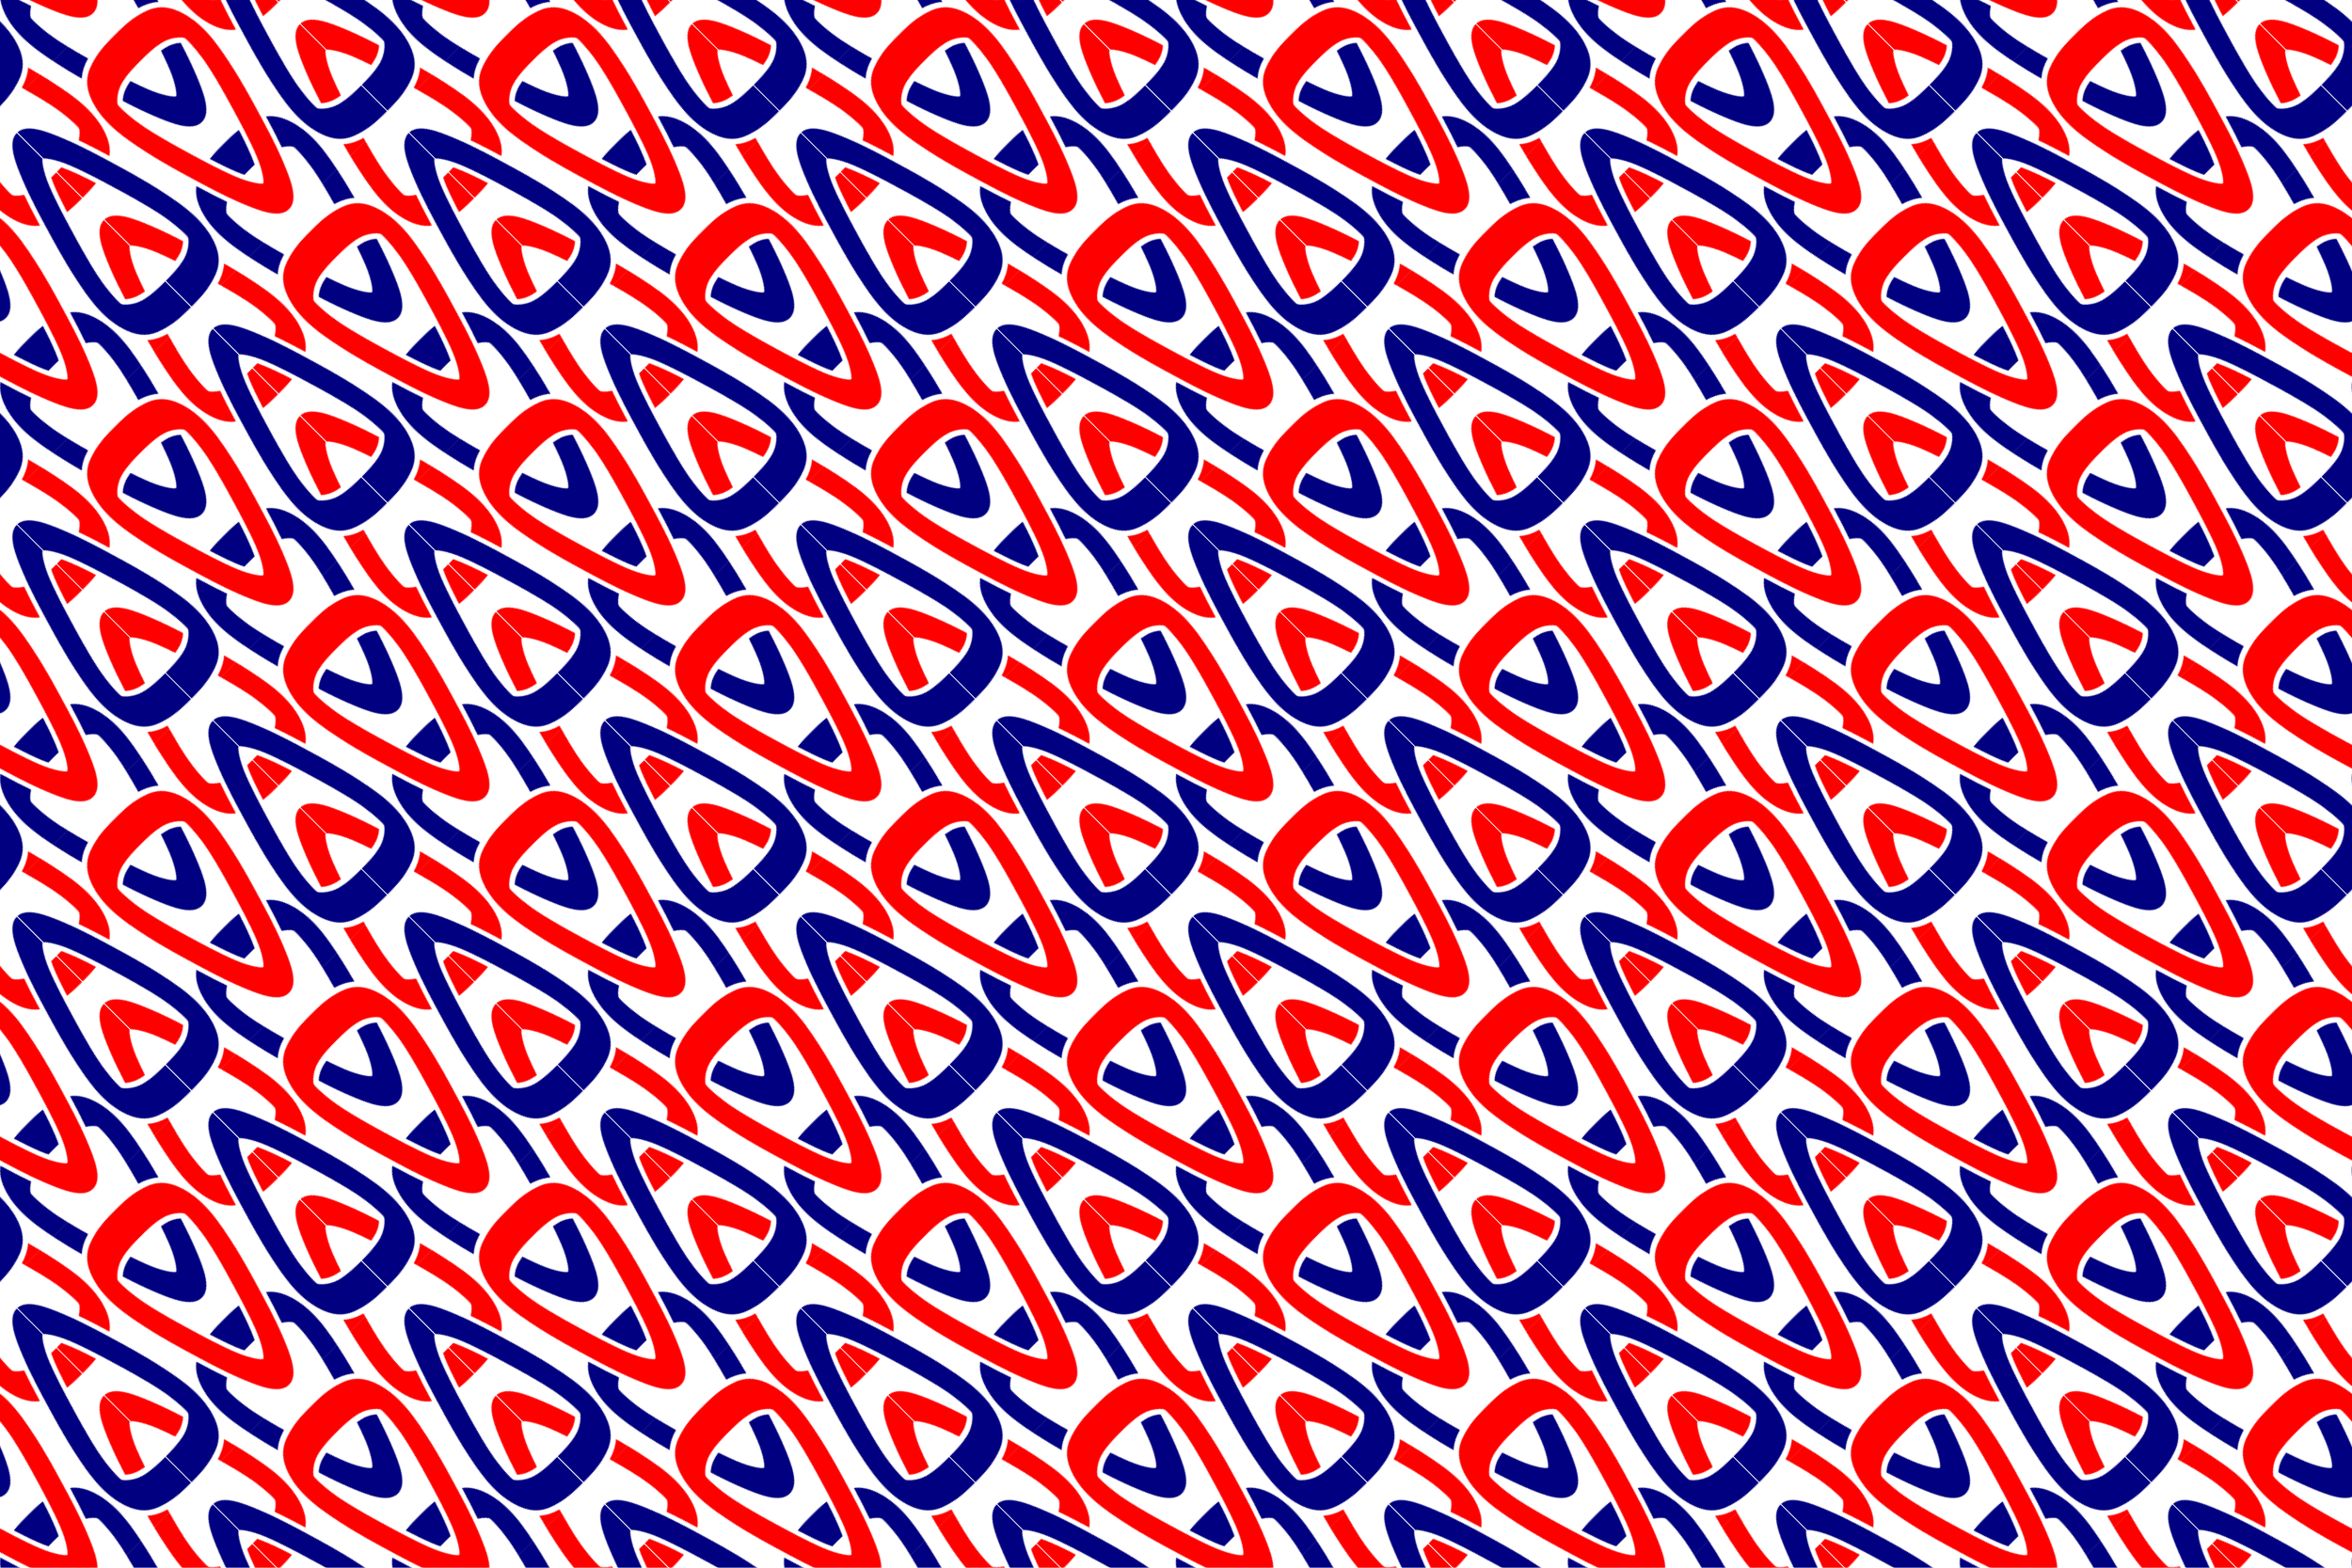 <?xml version="1.0" encoding="UTF-8" standalone="no"?>
<svg id="svg2" xmlns:rdf="http://www.w3.org/1999/02/22-rdf-syntax-ns#" xmlns="http://www.w3.org/2000/svg" height="478.95mm" width="718.42mm" version="1.1" xmlns:cc="http://creativecommons.org/ns#" xmlns:xlink="http://www.w3.org/1999/xlink" viewBox="0 0 2545.584 1697.056" xmlns:dc="http://purl.org/dc/elements/1.1/">
<defs id="defs4">
<pattern id="pattern6143-623" xlink:href="#pattern6136-68" patternTransform="matrix(.707 .707 -.707 .707 -604.03 4107.3)"/>
<pattern id="pattern6136-68" width="300" patternUnits="userSpaceOnUse" patternTransform="translate(-604.03 4107.3)" height="300">
<g id="g6162" transform="matrix(.968 0 0 .968 584.55 -3965.2)">
<path id="path6164" style="color-rendering:auto;text-decoration-color:#000000;color:#000000;isolation:auto;mix-blend-mode:normal;shape-rendering:auto;solid-color:#000000;block-progression:tb;text-decoration-line:none;text-decoration-style:solid;image-rendering:auto;white-space:normal;text-indent:0;text-transform:none" d="m-513.81 4097.3c-0 2.345-0.006 5.069-0.07 8.003 12.269 6.11 26.339 10.358 39.886 14.788 1.089-8.938 0.992-17.168 0.99-22.791h-40.806zm75.236 0c0.121 15.077 21.927 24.55 42.614 32.876 12.189 4.906 25.236 9.268 36.747 12.881 5.919-6.476 8.355-14.111 9.48-21.842-7.234-2.42-14.512-5.014-21.166-7.692-17-6.842-26.367-14.549-26.852-16.223h-40.823zm140.32 39.595c-2.126 7.421-5.309 14.728-10.971 20.94 4.842 1.321 9.94 2.658 15.196 3.958v-23.708c-1.429-0.398-2.839-0.795-4.225-1.19zm-305.78 1.19v23.708c5.562 1.375 11.302 2.708 17.12 3.931 24.354 5.117 51.202 10.163 76.573 2.588 13.043-3.894 20.686-9.634 25.533-16.119-7.172-2.195-14.321-4.418-21.46-6.624-5.096-1.697-10.201-3.416-15.269-5.196-3.559 5.588-7.709 9.217-9.207 9.664-2.305 0.688-20.312 0.443-40.813-3.864-10.94-2.299-22.212-5.224-32.477-8.087zm93.963 39.097c-9.72-0.047-19.442 1.019-28.956 3.859-25.371 7.575-30.343 22.123-33.952 35.589-3.609 13.466-3.381 27.342-3.381 35.546 0 8.204-0.228 22.08 3.381 35.546s8.581 28.014 33.952 35.59c25.371 7.575 52.219 2.529 76.573-2.588 24.354-5.117 47.477-12.158 61.214-16.26 13.738-4.102 37.091-10.938 57.836-19.287 20.745-8.349 42.62-17.85 42.62-33.001s-21.875-24.652-42.62-33.001c-20.745-8.349-44.098-15.184-57.836-19.286-13.738-4.102-36.86-11.143-61.214-16.26-15.221-3.198-31.417-6.368-47.617-6.447zm-4.088 21.843c6.998-0.02 20.971 0.926 36.347 4.156 20.501 4.307 42.232 10.822 56.17 14.983 13.938 4.162 35.713 10.637 53.176 17.665 17.463 7.028 26.876 14.97 26.876 16.347 0 1.376-9.413 9.319-26.876 16.348-17.463 7.028-39.238 13.503-53.176 17.665-13.938 4.162-35.669 10.676-56.17 14.983s-38.508 4.552-40.813 3.864c-2.305-0.688-10.899-8.876-13.937-20.211-3.038-11.335-2.994-24.326-2.994-32.649 0-8.323-0.044-21.313 2.994-32.648s11.632-19.523 13.937-20.211c0.576-0.172 2.133-0.285 4.466-0.292zm-25.139 133.16c-16.2 0.079-32.396 3.249-47.617 6.447-5.818 1.222-11.558 2.554-17.12 3.93v23.707c10.266-2.862 21.537-5.786 32.477-8.085 20.501-4.307 38.508-4.553 40.813-3.864 1.498 0.447 5.648 4.076 9.207 9.664 12.015-4.28 24.298-8.169 36.69-11.873-4.849-6.464-12.487-12.182-25.494-16.066-9.514-2.841-19.236-3.907-28.956-3.859zm245.26 10.377c-5.245 1.297-10.332 2.632-15.165 3.951 0.798 0.87 1.55 1.771 2.25 2.702 4.203 5.733 6.897 11.9 8.736 18.23 1.371-0.39 2.767-0.783 4.179-1.177v-23.707zm-65.179 18.734c-11.511 3.613-24.56 7.975-36.751 12.882-20.745 8.349-42.62 17.85-42.62 33.001 0 0.042 0.006 0.083 0.006 0.125h40.823c-0.014-0.046-0.024-0.089-0.024-0.125 0-1.376 9.413-9.319 26.876-16.347 6.638-2.671 13.898-5.261 21.115-7.676-0.526-3.322-1.259-6.65-2.287-9.994-1.585-4.111-3.765-8.347-7.138-11.866zm-114.79 22.921c-13.759 4.288-27.28 8.945-39.88 14.829 0.065 2.984 0.07 5.761 0.07 8.133v0.125h40.806v-0.125c0-5.635 0.106-13.946-0.996-22.962z" fill="#f00"/>
<path id="path6166" style="color-rendering:auto;text-decoration-color:#000000;color:#000000;isolation:auto;mix-blend-mode:normal;shape-rendering:auto;solid-color:#000000;block-progression:tb;text-decoration-line:none;text-decoration-style:solid;image-rendering:auto;white-space:normal;text-indent:0;text-transform:none" d="m-576.36 4097.3c0.121 15.077 21.928 24.55 42.616 32.876 20.745 8.349 44.097 15.185 57.834 19.287 13.738 4.102 36.862 11.143 61.216 16.26 24.354 5.117 51.202 10.163 76.573 2.588 25.371-7.575 30.343-22.124 33.952-35.59 3.592-13.403 3.382-27.203 3.38-35.421h-40.805c0 8.328 0.029 21.242-2.995 32.524-3.038 11.335-11.631 19.523-13.935 20.211-2.305 0.688-20.312 0.443-40.813-3.864s-42.232-10.822-56.17-14.983c-13.938-4.162-35.713-10.637-53.176-17.665-17-6.842-26.367-14.549-26.852-16.223h-40.825zm238.51 79.881c-9.72-0.047-19.442 1.019-28.956 3.859-13.008 3.884-20.645 9.603-25.494 16.066 12.392 3.704 24.675 7.593 36.69 11.873 3.559-5.588 7.709-9.217 9.207-9.664 2.305-0.688 20.312-0.443 40.813 3.864 3.831 0.805 7.7 1.691 11.555 2.62v-22.96c-14.105-2.91-28.953-5.587-43.814-5.659zm-266.19 5.659v22.96c8.669 2.089 17.256 4.412 25.101 6.642 1.84-6.33 4.533-12.497 8.736-18.23 0.7-0.931 1.451-1.832 2.25-2.702-9.958-2.717-20.982-5.506-32.285-7.881-1.258-0.264-2.532-0.526-3.802-0.788zm86.102 23.452c-3.373 3.519-5.553 7.755-7.138 11.866-1.028 3.344-1.761 6.672-2.287 9.994 7.217 2.415 14.477 5.004 21.115 7.676 17.463 7.028 26.876 14.97 26.876 16.347 0 1.376-9.413 9.319-26.876 16.348-6.654 2.678-13.932 5.272-21.166 7.692 1.126 7.731 3.561 15.366 9.48 21.842 11.51-3.613 24.557-7.975 36.747-12.881 20.745-8.349 42.62-17.85 42.62-33.001s-21.875-24.652-42.62-33.001c-12.191-4.906-25.239-9.268-36.751-12.882zm114.79 22.921c-1.102 9.016-0.996 17.327-0.996 22.962 0 5.625-0.106 13.918 0.99 22.916 13.547-4.43 27.617-8.678 39.886-14.788-0.065-2.982-0.07-5.757-0.07-8.128 0-2.372 0.007-5.149 0.07-8.133-12.601-5.884-26.121-10.541-39.88-14.829zm-175.74 62.682c-7.858 2.234-16.461 4.562-25.147 6.655v22.963c1.272-0.263 2.543-0.525 3.802-0.79 11.315-2.377 22.35-5.168 32.316-7.889-5.662-6.211-8.845-13.518-10.971-20.94zm223.28 3.477c-5.068 1.78-10.173 3.499-15.269 5.196-7.14 2.206-14.288 4.429-21.461 6.624 4.847 6.486 12.491 12.225 25.533 16.119 24.059 7.184 49.442 3.015 72.771-1.798v-22.963c-3.855 0.929-7.724 1.816-11.555 2.621-20.501 4.307-38.508 4.552-40.813 3.864-1.498-0.447-5.648-4.076-9.207-9.664zm-11.466 36.81c-16.2 0.079-32.396 3.249-47.617 6.447-24.354 5.117-47.478 12.158-61.216 16.26-13.738 4.102-37.089 10.937-57.834 19.286-20.745 8.349-42.621 17.85-42.621 33.001 0 0.042 0.006 0.083 0.006 0.125h40.825c-0.014-0.046-0.024-0.089-0.024-0.125 0-1.376 9.413-9.319 26.876-16.347 17.463-7.028 39.238-13.503 53.176-17.665 13.938-4.162 35.669-10.676 56.17-14.983 15.376-3.23 29.349-4.176 36.347-4.156 2.333 0.01 3.889 0.12 4.466 0.292 2.305 0.688 10.897 8.876 13.935 20.211 3.038 11.335 2.995 24.325 2.995 32.648 0 0.039-0 0.086 0 0.125h40.805c-0-0.039 0-0.087 0-0.125 0-8.204 0.229-22.08-3.38-35.546s-8.581-28.014-33.952-35.589c-9.514-2.841-19.236-3.907-28.956-3.859z" fill="#000080"/>
</g>
</pattern>
</defs>
<g id="layer1" transform="translate(604.03 -2710.3)">
<rect id="rect5411" height="1697.1" width="2545.6" y="2710.3" x="-604.03" fill="url(#pattern6143-623)"/>
</g>
</svg>
